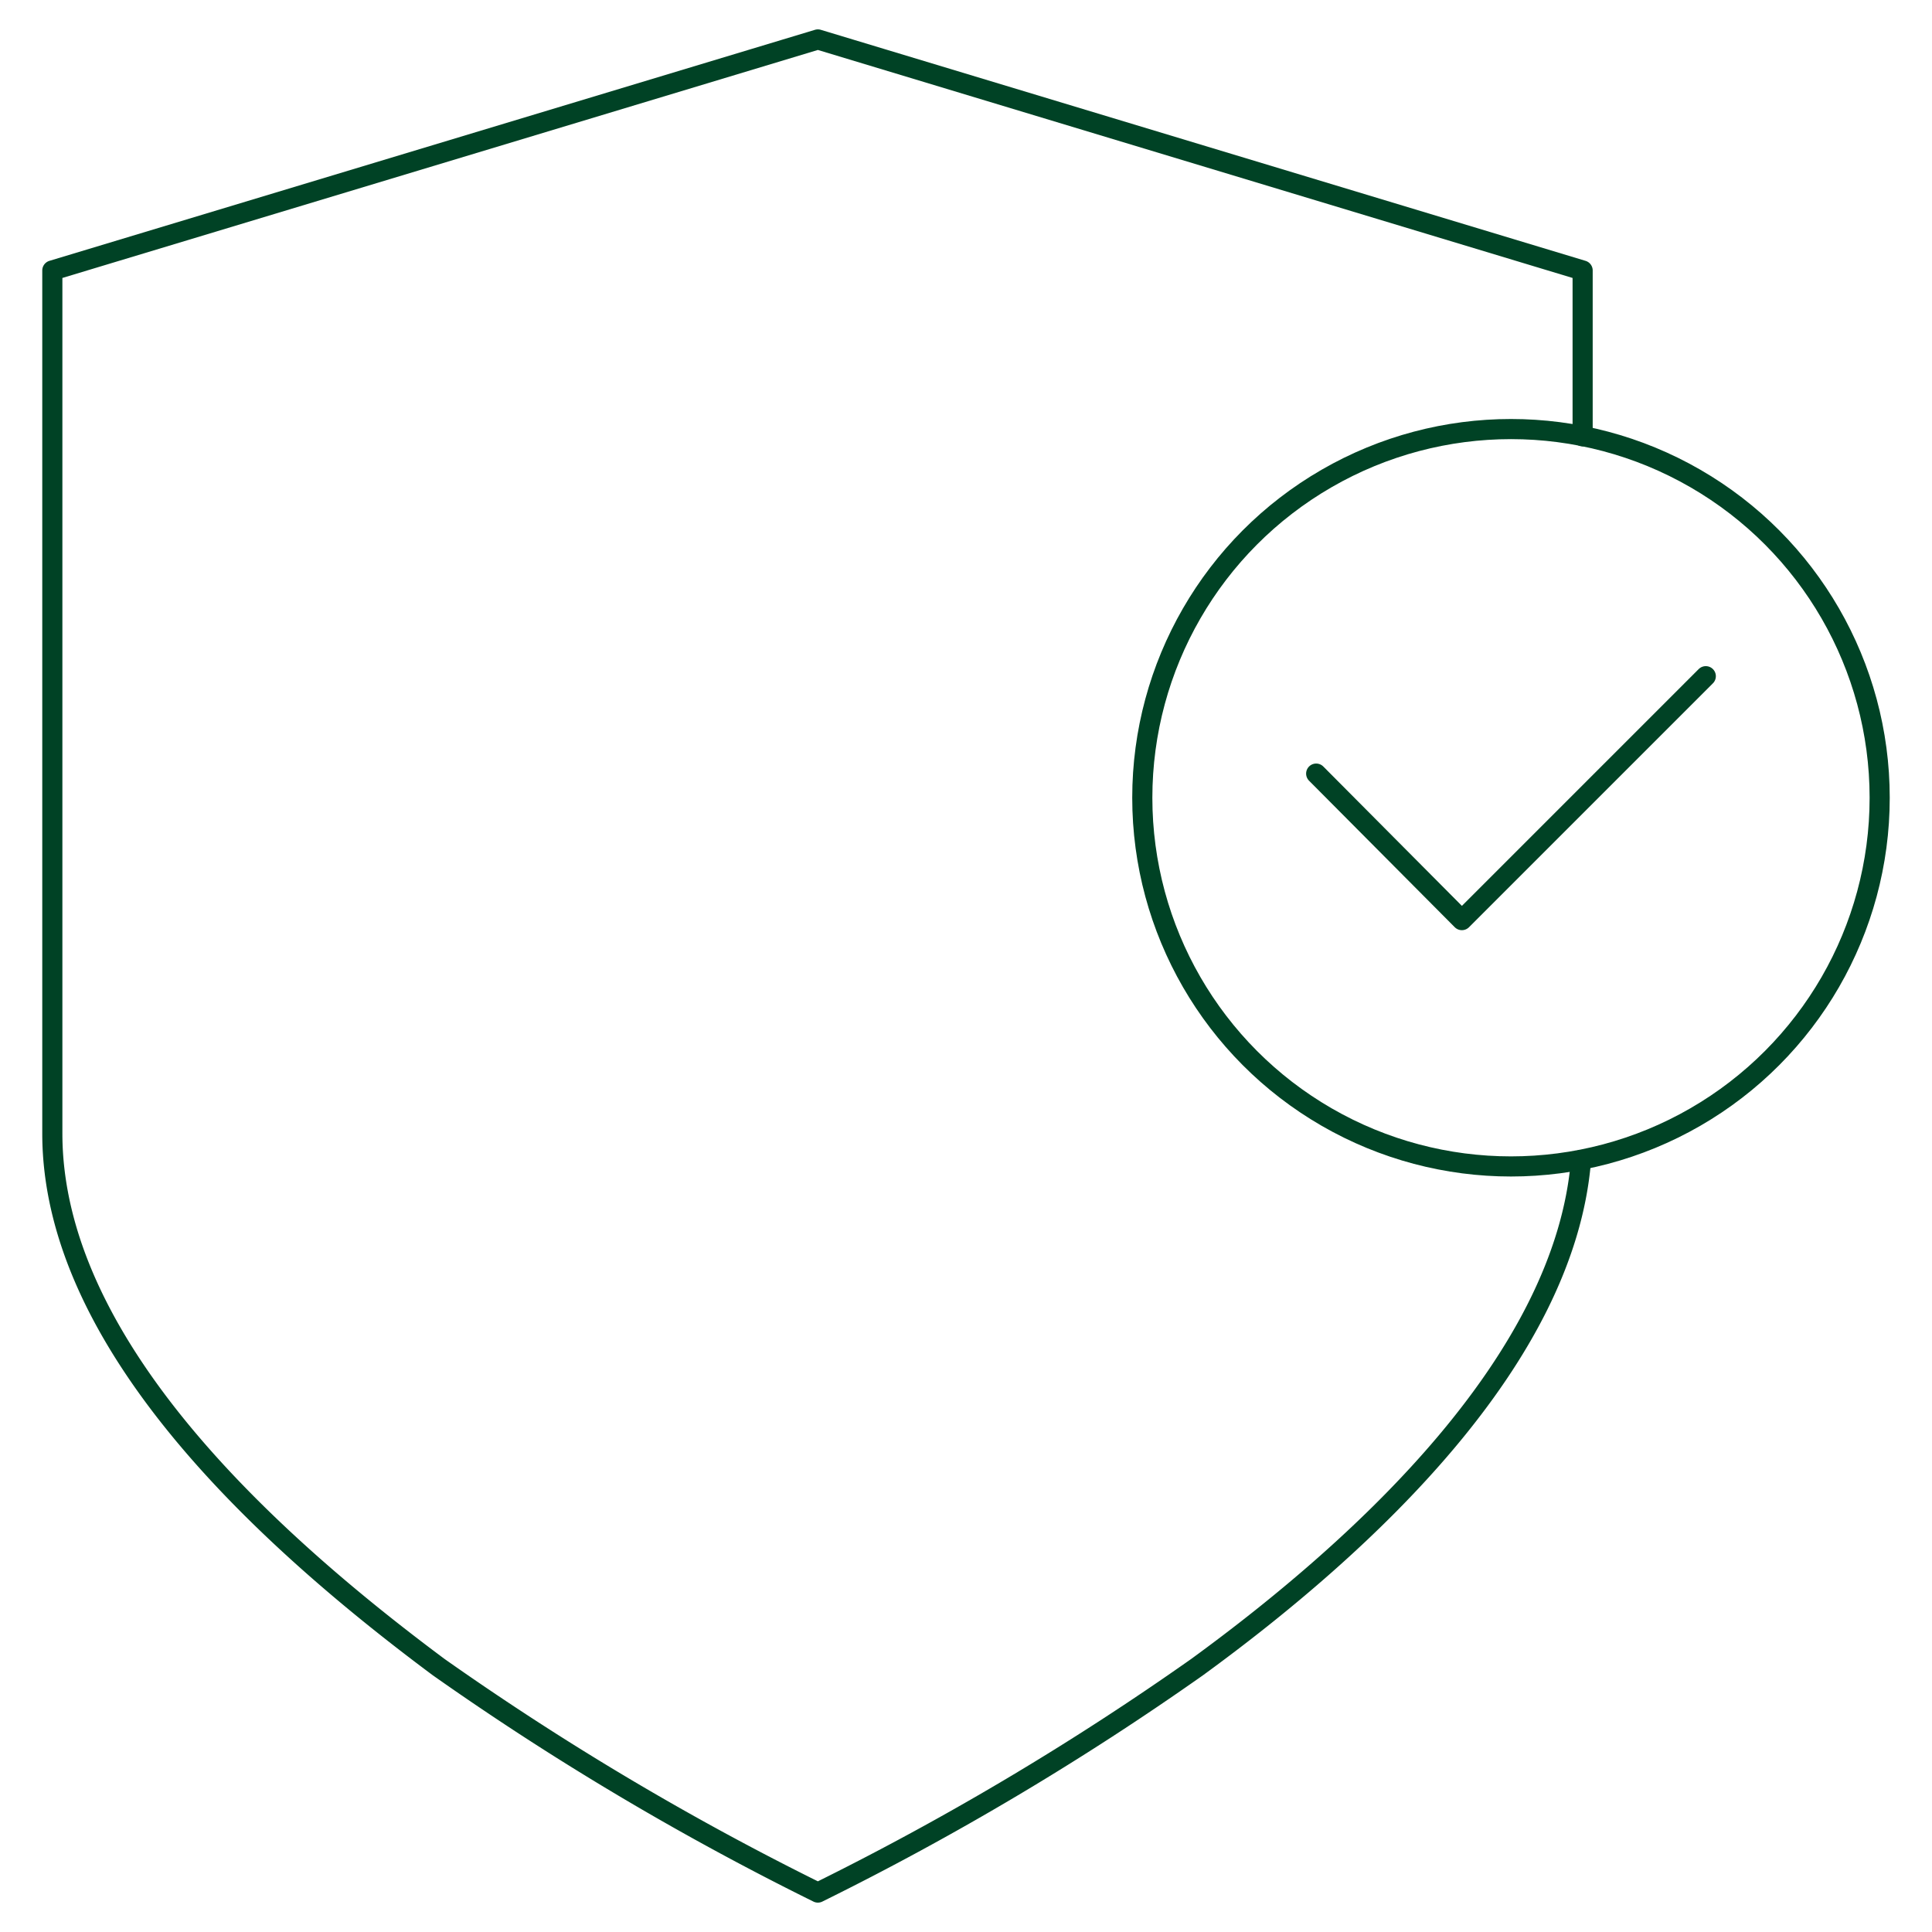 <svg id="Layer_1" data-name="Layer 1" xmlns="http://www.w3.org/2000/svg" viewBox="0 0 24 24"><defs><style>.cls-1{fill:none;stroke:#004225;stroke-linecap:round;stroke-linejoin:round;stroke-width:0.25px;}</style></defs><path class="cls-1" d="M19.66,5.42V3.36L10.16.49.65,3.36V14.08c0,2.59,2.61,5,4.8,6.63a35.32,35.32,0,0,0,4.71,2.8,35.32,35.32,0,0,0,4.71-2.8c2.1-1.53,4.57-3.83,4.77-6.3"/><circle class="cls-1" cx="18.77" cy="9.91" r="4.58"/><polyline class="cls-1" points="21.19 8.4 18.16 11.43 16.35 9.61"/></svg>